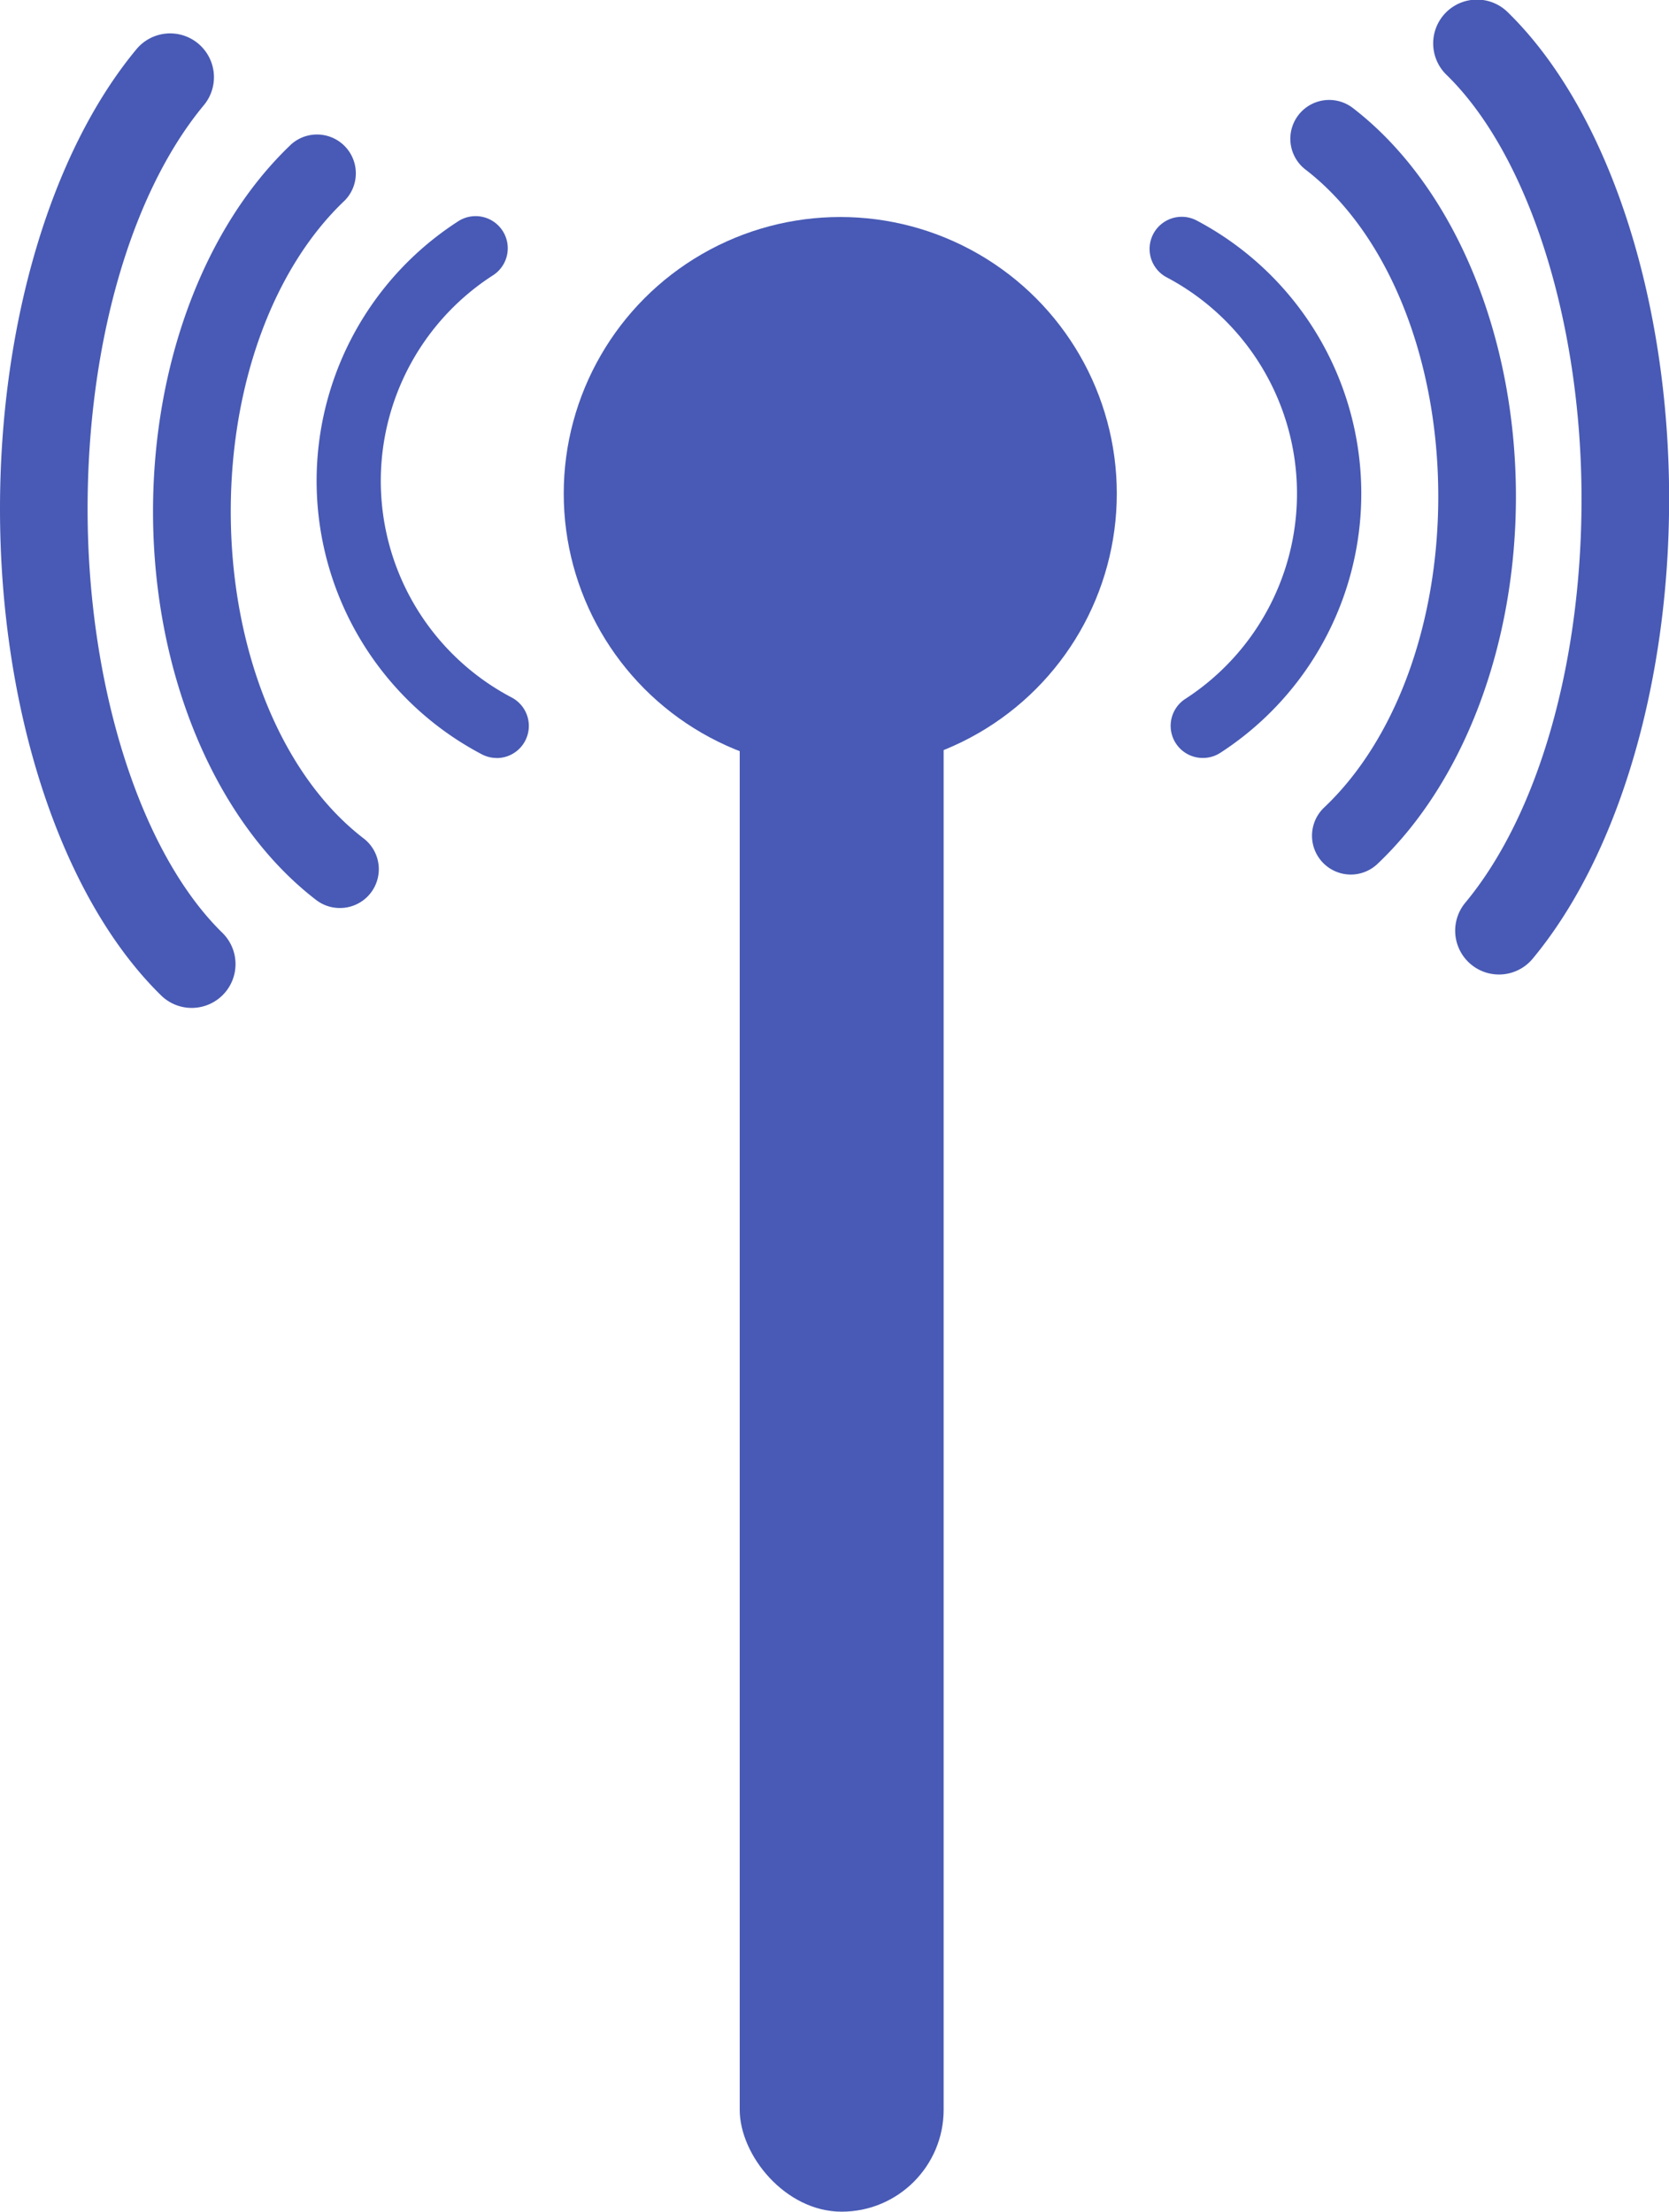 <svg id="Layer_1" data-name="Layer 1" xmlns="http://www.w3.org/2000/svg" viewBox="0 0 658.11 872"><defs><style>.cls-1{fill:#485ab5;}</style></defs><title>آنتن1</title><rect class="cls-1" x="291.68" y="216.63" width="80.41" height="655.37" rx="40.2"/><circle class="cls-1" cx="331.33" cy="194.6" r="109.04"/><path class="cls-1" d="M685.23,402.84a12.66,12.66,0,0,1-6.9-23.29,96.42,96.42,0,0,0-7.53-166.3,12.67,12.67,0,0,1,11.8-22.42,121.76,121.76,0,0,1,9.51,210A12.61,12.61,0,0,1,685.23,402.84Z" transform="translate(-210.94 -104)"/><path class="cls-1" d="M743.6,448.81a15.31,15.31,0,0,1-10.53-26.43c28.2-26.69,45-72.53,45-122.63,0-54.68-20.06-104.07-52.35-128.89a15.31,15.31,0,1,1,18.66-24.28c39.66,30.49,64.31,89.18,64.31,153.17,0,58.35-20.41,112.5-54.6,144.87A15.27,15.27,0,0,1,743.6,448.81Z" transform="translate(-210.94 -104)"/><path class="cls-1" d="M802,488.22a17.27,17.27,0,0,1-13.28-28.3c28.7-34.57,45.84-94.08,45.84-159.17,0-70-20.86-135.56-53.14-167.14a17.27,17.27,0,1,1,24.15-24.69c39.18,38.33,63.53,111.83,63.53,191.83,0,72.9-20.12,140.65-53.8,181.23A17.26,17.26,0,0,1,802,488.22Z" transform="translate(-210.94 -104)"/><path class="cls-1" d="M406.79,402.85a12.61,12.61,0,0,1-5.89-1.46,121.76,121.76,0,0,1-9.51-210,12.67,12.67,0,1,1,13.78,21.26A96.42,96.42,0,0,0,412.7,379a12.67,12.67,0,0,1-5.91,23.88Z" transform="translate(-210.94 -104)"/><path class="cls-1" d="M344.91,462a15.26,15.26,0,0,1-9.32-3.17c-39.66-30.49-64.31-89.18-64.31-153.17,0-58.34,20.41-112.5,54.6-144.86A15.31,15.31,0,0,1,346.93,183c-28.2,26.69-45,72.54-45,122.63,0,54.69,20.06,104.08,52.35,128.9A15.3,15.3,0,0,1,344.91,462Z" transform="translate(-210.94 -104)"/><path class="cls-1" d="M286.55,501.39a17.2,17.2,0,0,1-12.08-4.92c-39.18-38.33-63.53-111.83-63.53-191.82,0-72.9,20.12-140.66,53.8-181.24a17.27,17.27,0,0,1,26.58,22.06c-28.7,34.58-45.84,94.08-45.84,159.18,0,70,20.86,135.55,53.14,167.13a17.27,17.27,0,0,1-12.07,29.61Z" transform="translate(-210.94 -104)"/></svg>